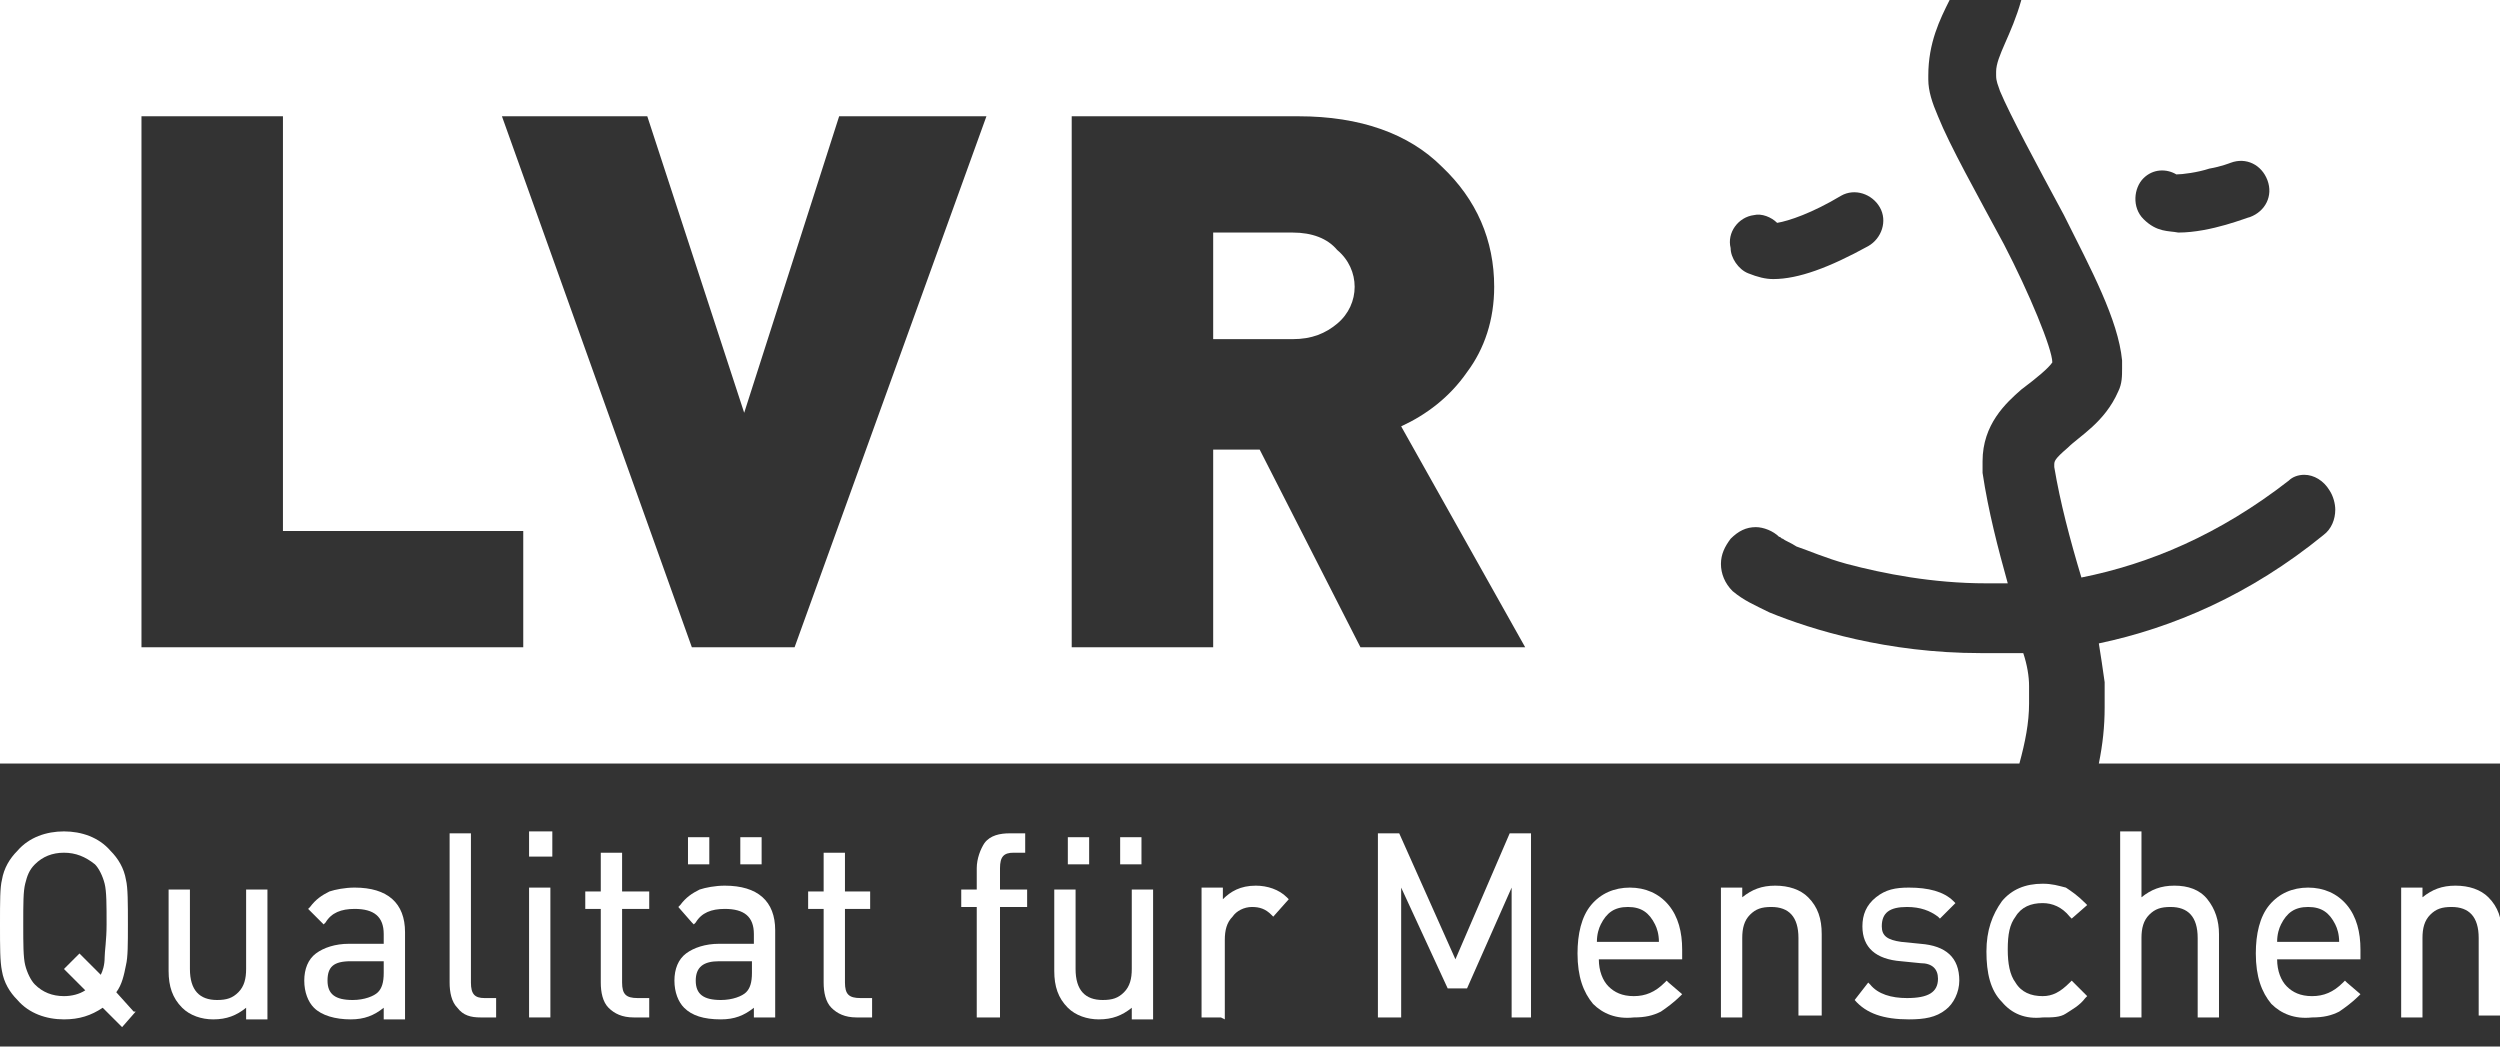 <?xml version="1.0" encoding="utf-8"?>
<!-- Generator: Adobe Illustrator 27.4.1, SVG Export Plug-In . SVG Version: 6.00 Build 0)  -->
<svg version="1.1" id="Ebene_1" xmlns="http://www.w3.org/2000/svg" xmlns:xlink="http://www.w3.org/1999/xlink" x="0px" y="0px"
	 viewBox="0 0 129 54" width="129" height="54" style="enable-background:new 0 0 129 54;" xml:space="preserve">
<rect x="0" y="0" width="129" height="54" fill="#333333" stroke="none"/>
<style type="text/css">
	.st0{fill:#FFFFFF;}
</style>
<path class="st0" d="M69,12.9c0.6,0.5,0.9,1.2,0.9,1.9s-0.3,1.4-0.9,1.9c-0.6,0.5-1.3,0.8-2.3,0.8h-4.1v-5.5h4.1
	C67.7,12,68.5,12.3,69,12.9z M78.7,33.4L72.3,22c1.3-0.6,2.5-1.5,3.4-2.8c0.9-1.2,1.4-2.7,1.4-4.4c0-2.4-0.9-4.5-2.7-6.2
	C72.7,6.9,70.2,6,67,6H55.3v27.4h7.3V23.2H65l5.2,10.2H78.7z M50.9,6h-7.6l-4.9,15.3L33.4,6h-7.5l9.8,27.4H41L50.9,6z M90.2,14.1
	c0.5,0.2,0.9,0.3,1.3,0.3c1.3,0,2.9-0.6,4.9-1.7c0.7-0.4,1-1.3,0.6-2c-0.4-0.7-1.3-1-2-0.6c-1.5,0.9-2.7,1.3-3.3,1.4
	c-0.3-0.3-0.8-0.5-1.2-0.4c-0.8,0.1-1.4,0.9-1.2,1.7C89.3,13.3,89.7,13.9,90.2,14.1z M27,33.4v-6H14.6V6H7.3v27.4H27z M104.7,35.4
	c0,0.3,0,0.6,0,0.9c0,1-0.2,2-0.5,3.1H0V0h100.6c-0.5,1-1.1,2.2-1.1,3.9c0,0.1,0,0.1,0,0.2c0,0.6,0.2,1.2,0.5,1.9
	c0.6,1.5,2,4,3.4,6.6c1.3,2.5,2.5,5.4,2.5,6.1v0c-0.2,0.3-0.8,0.8-1.6,1.4c-0.8,0.7-2,1.8-2,3.7c0,0.1,0,0.2,0,0.3
	c0,0.1,0,0.2,0,0.3c0.3,2,0.8,3.9,1.3,5.7c-0.4,0-0.8,0-1.1,0c-2.8,0-5.3-0.5-7.2-1c-1.1-0.3-2-0.7-2.6-0.9
	c-0.3-0.2-0.6-0.3-0.7-0.4c-0.1,0-0.1-0.1-0.2-0.1c-0.3-0.3-0.8-0.5-1.2-0.5c-0.5,0-0.9,0.2-1.3,0.6c-0.3,0.4-0.5,0.8-0.5,1.3
	c0,0.5,0.2,1,0.6,1.4c0.6,0.5,1.1,0.7,1.9,1.1c2.2,0.9,6.1,2.1,10.9,2.1c0.6,0,1.2,0,1.8,0h0c0.2,0,0.3,0,0.4,0
	C104.6,34.3,104.7,34.9,104.7,35.4z"/>
<path class="st0" d="M1.8,44.6c-0.3,0.3-0.4,0.6-0.5,1c-0.1,0.4-0.1,1-0.1,2.1c0,1,0,1.7,0.1,2.1c0.1,0.4,0.3,0.8,0.5,1
	c0.4,0.4,0.9,0.6,1.5,0.6c0.4,0,0.8-0.1,1.1-0.3L3.3,50l0.8-0.8l1.1,1.1c0.1-0.2,0.2-0.5,0.2-0.9c0-0.3,0.1-0.9,0.1-1.7
	c0-1,0-1.7-0.1-2.1c-0.1-0.4-0.3-0.8-0.5-1C4.4,44.2,3.9,44,3.3,44C2.7,44,2.2,44.2,1.8,44.6z M5.3,52c-0.6,0.4-1.2,0.6-2,0.6
	c-0.9,0-1.8-0.3-2.4-1c-0.4-0.4-0.7-0.9-0.8-1.5C0,49.6,0,48.9,0,47.7c0-1.2,0-1.9,0.1-2.3c0.1-0.6,0.4-1.1,0.8-1.5
	c0.6-0.7,1.5-1,2.4-1s1.8,0.3,2.4,1c0.4,0.4,0.7,0.9,0.8,1.5c0.1,0.4,0.1,1.2,0.1,2.3c0,1,0,1.7-0.1,2.1c-0.1,0.5-0.2,1-0.5,1.4
	l0.9,1L7,52.2L6.3,53L5.3,52z"/>
<path class="st0" d="M9.4,52c-0.5-0.5-0.7-1.1-0.7-1.9v-4.2h1.1v4.1c0,1.1,0.5,1.6,1.4,1.6c0.5,0,0.8-0.1,1.1-0.4
	c0.3-0.3,0.4-0.7,0.4-1.2v-4.1h1.1v6.7h-1.1V52c-0.5,0.4-1,0.6-1.7,0.6C10.4,52.6,9.8,52.4,9.4,52z"/>
<path class="st0" d="M16.9,50.6c0,0.7,0.4,1,1.3,1c0.6,0,1.1-0.2,1.3-0.4c0.2-0.2,0.3-0.5,0.3-1v-0.6h-1.7
	C17.2,49.6,16.9,49.9,16.9,50.6z M16.2,52c-0.3-0.3-0.5-0.8-0.5-1.4c0-0.6,0.2-1.1,0.6-1.4c0.4-0.3,1-0.5,1.7-0.5h1.8v-0.5
	c0-0.9-0.5-1.3-1.5-1.3c-0.7,0-1.2,0.2-1.5,0.7l-0.1,0.1l-0.1-0.1l-0.7-0.7l0.1-0.1c0.3-0.4,0.6-0.6,1-0.8c0.3-0.1,0.8-0.2,1.3-0.2
	c1.7,0,2.6,0.8,2.6,2.3v4.5h-1.1V52c-0.5,0.4-1,0.6-1.7,0.6C17.3,52.6,16.6,52.4,16.2,52z"/>
<path class="st0" d="M23.6,52c-0.3-0.3-0.4-0.8-0.4-1.3V43h1.1v7.7c0,0.6,0.2,0.8,0.7,0.8h0.6v1h-0.8C24.3,52.5,23.9,52.4,23.6,52z"
	/>
<path class="st0" d="M28.4,44.2h-1.1v-1.3h1.2v1.3L28.4,44.2L28.4,44.2z M27.3,52.5v-6.7h1.1v6.7H27.3z"/>
<path class="st0" d="M31.4,52c-0.3-0.3-0.4-0.8-0.4-1.3v-3.8h-0.8v-0.9h0.8v-2h1.1v2h1.4v0.9h-1.4v3.8c0,0.6,0.2,0.8,0.8,0.8h0.6v1
	h-0.8C32.1,52.5,31.7,52.3,31.4,52z"/>
<path class="st0" d="M35.5,44.6v-1.4h1.1v1.4H35.5z M38.2,44.6v-1.4h1.1v1.4H38.2z M35.9,50.6c0,0.7,0.4,1,1.3,1
	c0.6,0,1.1-0.2,1.3-0.4c0.2-0.2,0.3-0.5,0.3-1v-0.6h-1.7C36.3,49.6,35.9,49.9,35.9,50.6z M35.3,52c-0.3-0.3-0.5-0.8-0.5-1.4
	c0-0.6,0.2-1.1,0.6-1.4c0.4-0.3,1-0.5,1.7-0.5h1.8v-0.5c0-0.9-0.5-1.3-1.5-1.3c-0.7,0-1.2,0.2-1.5,0.7l-0.1,0.1l-0.1-0.1L35,46.8
	l0.1-0.1c0.3-0.4,0.6-0.6,1-0.8c0.3-0.1,0.8-0.2,1.3-0.2c1.7,0,2.6,0.8,2.6,2.3v4.5h-1.1V52c-0.5,0.4-1,0.6-1.7,0.6
	C36.3,52.6,35.7,52.4,35.3,52z"/>
<path class="st0" d="M42.9,52c-0.3-0.3-0.4-0.8-0.4-1.3v-3.8h-0.8v-0.9h0.8v-2h1.1v2h1.3v0.9h-1.3v3.8c0,0.6,0.2,0.8,0.8,0.8h0.6v1
	h-0.8C43.6,52.5,43.2,52.3,42.9,52z"/>
<path class="st0" d="M50.4,52.5v-5.7h-0.8v-0.9h0.8v-1.1c0-0.5,0.2-1,0.4-1.3c0.3-0.4,0.8-0.5,1.3-0.5h0.8v1h-0.6
	c-0.5,0-0.7,0.2-0.7,0.8v1.1h1.4v0.9h-1.4v5.7H50.4z"/>
<path class="st0" d="M55.1,44.6v-1.4h1.1v1.4H55.1z M57.8,44.6v-1.4h1.1v1.4H57.8z M55.1,52c-0.5-0.5-0.7-1.1-0.7-1.9v-4.2h1.1v4.1
	c0,1.1,0.5,1.6,1.4,1.6c0.5,0,0.8-0.1,1.1-0.4c0.3-0.3,0.4-0.7,0.4-1.2v-4.1h1.1v6.7h-1.1V52c-0.5,0.4-1,0.6-1.7,0.6
	C56.1,52.6,55.5,52.4,55.1,52z"/>
<path class="st0" d="M63,52.5h-1v-6.7h1.1v0.6c0.4-0.4,0.9-0.7,1.7-0.7c0.6,0,1.2,0.2,1.6,0.6l0.1,0.1l-0.8,0.9l-0.1-0.1
	c-0.3-0.3-0.6-0.4-1-0.4c-0.4,0-0.8,0.2-1,0.5c-0.3,0.3-0.4,0.7-0.4,1.2v4.1L63,52.5L63,52.5z"/>
<path class="st0" d="M78,52.5v-6.7L75.7,51h-1l-2.4-5.2v6.7h-1.2V43h1.1l2.9,6.5l2.8-6.5h1.1v9.5H78z"/>
<path class="st0" d="M85.6,48.6c0-0.4-0.1-0.7-0.2-0.9c-0.3-0.6-0.7-0.9-1.4-0.9c-0.7,0-1.1,0.3-1.4,0.9c-0.1,0.2-0.2,0.5-0.2,0.9
	H85.6z M82.2,51.8c-0.5-0.6-0.8-1.4-0.8-2.6c0-1,0.2-1.9,0.7-2.5c0.5-0.6,1.2-0.9,2-0.9c0.8,0,1.5,0.3,2,0.9
	c0.5,0.6,0.7,1.4,0.7,2.3v0.5h-4.3c0,0.6,0.2,1.1,0.5,1.4c0.3,0.3,0.7,0.5,1.3,0.5c0.6,0,1.1-0.2,1.6-0.7l0.1-0.1l0.1,0.1l0.7,0.6
	l-0.1,0.1c-0.3,0.3-0.7,0.6-1,0.8c-0.4,0.2-0.8,0.3-1.4,0.3C83.4,52.6,82.7,52.3,82.2,51.8z"/>
<path class="st0" d="M92.8,52.5v-4.1c0-1.1-0.5-1.6-1.4-1.6c-0.5,0-0.8,0.1-1.1,0.4c-0.3,0.3-0.4,0.7-0.4,1.2v4.1h-1.1v-6.7h1.1v0.5
	c0.5-0.4,1-0.6,1.7-0.6c0.7,0,1.3,0.2,1.7,0.6c0.5,0.5,0.7,1.1,0.7,1.9v4.2H92.8z"/>
<path class="st0" d="M95.7,51.6L95.7,51.6l0.7-0.9l0.1,0.1c0.4,0.5,1.1,0.7,1.9,0.7c1.1,0,1.6-0.3,1.6-1c0-0.5-0.3-0.8-0.9-0.8
	l-1-0.1c-1.3-0.1-2-0.7-2-1.8c0-0.6,0.2-1.1,0.7-1.5c0.5-0.4,1-0.5,1.7-0.5c1,0,1.8,0.2,2.3,0.7l0.1,0.1l-0.8,0.8l-0.1-0.1
	c-0.4-0.3-0.9-0.5-1.6-0.5c-0.9,0-1.3,0.3-1.3,1c0,0.5,0.3,0.7,1,0.8l1,0.1c1.3,0.1,2,0.7,2,1.9c0,0.6-0.3,1.2-0.7,1.5
	c-0.5,0.4-1.1,0.5-1.9,0.5C97.2,52.6,96.3,52.3,95.7,51.6z"/>
<path class="st0" d="M103.3,51.7c-0.6-0.6-0.8-1.5-0.8-2.6c0-1.1,0.3-1.9,0.8-2.6c0.5-0.6,1.2-0.9,2.1-0.9c0.5,0,0.8,0.1,1.2,0.2
	c0.3,0.2,0.6,0.4,1,0.8l0.1,0.1l-0.8,0.7l-0.1-0.1c-0.4-0.5-0.9-0.7-1.4-0.7c-0.6,0-1.1,0.2-1.4,0.7c-0.3,0.4-0.4,0.9-0.4,1.7
	c0,0.7,0.1,1.3,0.4,1.7c0.3,0.5,0.8,0.7,1.4,0.7c0.5,0,0.9-0.2,1.4-0.7l0.1-0.1l0.1,0.1l0.6,0.6l-0.1,0.1l0.1-0.1l0.1,0.1l-0.1,0.1
	c-0.3,0.4-0.7,0.6-1,0.8c-0.3,0.2-0.7,0.2-1.2,0.2C104.5,52.6,103.8,52.3,103.3,51.7z"/>
<path class="st0" d="M113.4,52.5v-4.1c0-1.1-0.5-1.6-1.4-1.6c-0.5,0-0.8,0.1-1.1,0.4c-0.3,0.3-0.4,0.7-0.4,1.2v4.1h-1.1v-9.6h1.1
	v3.4c0.5-0.4,1-0.6,1.7-0.6c0.7,0,1.3,0.2,1.7,0.7c0.4,0.5,0.6,1.1,0.6,1.8v4.3H113.4z"/>
<path class="st0" d="M120.7,48.6c0-0.4-0.1-0.7-0.2-0.9c-0.3-0.6-0.7-0.9-1.4-0.9c-0.7,0-1.1,0.3-1.4,0.9c-0.1,0.2-0.2,0.5-0.2,0.9
	H120.7z M117.2,51.8c-0.5-0.6-0.8-1.4-0.8-2.6c0-1,0.2-1.9,0.7-2.5c0.5-0.6,1.2-0.9,2-0.9c0.8,0,1.5,0.3,2,0.9
	c0.5,0.6,0.7,1.4,0.7,2.3v0.5h-4.3c0,0.6,0.2,1.1,0.5,1.4c0.3,0.3,0.7,0.5,1.3,0.5c0.6,0,1.1-0.2,1.6-0.7l0.1-0.1l0.1,0.1l0.7,0.6
	l-0.1,0.1c-0.3,0.3-0.7,0.6-1,0.8c-0.4,0.2-0.8,0.3-1.4,0.3C118.4,52.6,117.7,52.3,117.2,51.8z"/>
<path class="st0" d="M127.9,52.5v-4.1c0-1.1-0.5-1.6-1.4-1.6c-0.5,0-0.8,0.1-1.1,0.4c-0.3,0.3-0.4,0.7-0.4,1.2v4.1h-1.1v-6.7h1.1
	v0.5c0.5-0.4,1-0.6,1.7-0.6c0.7,0,1.3,0.2,1.7,0.6c0.5,0.5,0.7,1.1,0.7,1.9v4.2H127.9z"/>
<path class="st0" d="M110.6,11.3c0.7,0.7,1.3,0.6,1.8,0.7c1.7,0,3.6-0.8,3.7-0.8c0.8-0.3,1.2-1.1,0.9-1.9c-0.3-0.8-1.1-1.2-1.9-0.9
	c0,0-0.5,0.2-1.1,0.3c-0.6,0.2-1.4,0.3-1.7,0.3c-0.5-0.3-1.2-0.3-1.7,0.2C110.1,9.7,110,10.7,110.6,11.3z M129,0v39.4h-20.7
	c0.2-1,0.3-1.9,0.3-2.9c0-0.4,0-0.9,0-1.3c-0.1-0.7-0.2-1.4-0.3-2c3.8-0.8,7.8-2.5,11.6-5.6c0.4-0.3,0.6-0.8,0.6-1.3
	c0-0.3-0.1-0.7-0.3-1c-0.3-0.5-0.8-0.8-1.3-0.8c-0.3,0-0.6,0.1-0.8,0.3c-3.6,2.8-7.2,4.3-10.7,5c-0.6-2-1.1-3.9-1.4-5.7V24
	c0,0,0,0,0,0c0-0.2,0-0.3,0.7-0.9c0.6-0.6,1.9-1.3,2.6-2.9c0.2-0.4,0.2-0.8,0.2-1.2c0-0.1,0-0.3,0-0.4c-0.2-2.1-1.6-4.7-3-7.5
	c-1.4-2.6-2.8-5.2-3.3-6.4c-0.1-0.3-0.2-0.5-0.2-0.8c0-0.1,0-0.2,0-0.2c0-0.8,0.8-1.9,1.3-3.7L129,0L129,0z"/>
</svg>
